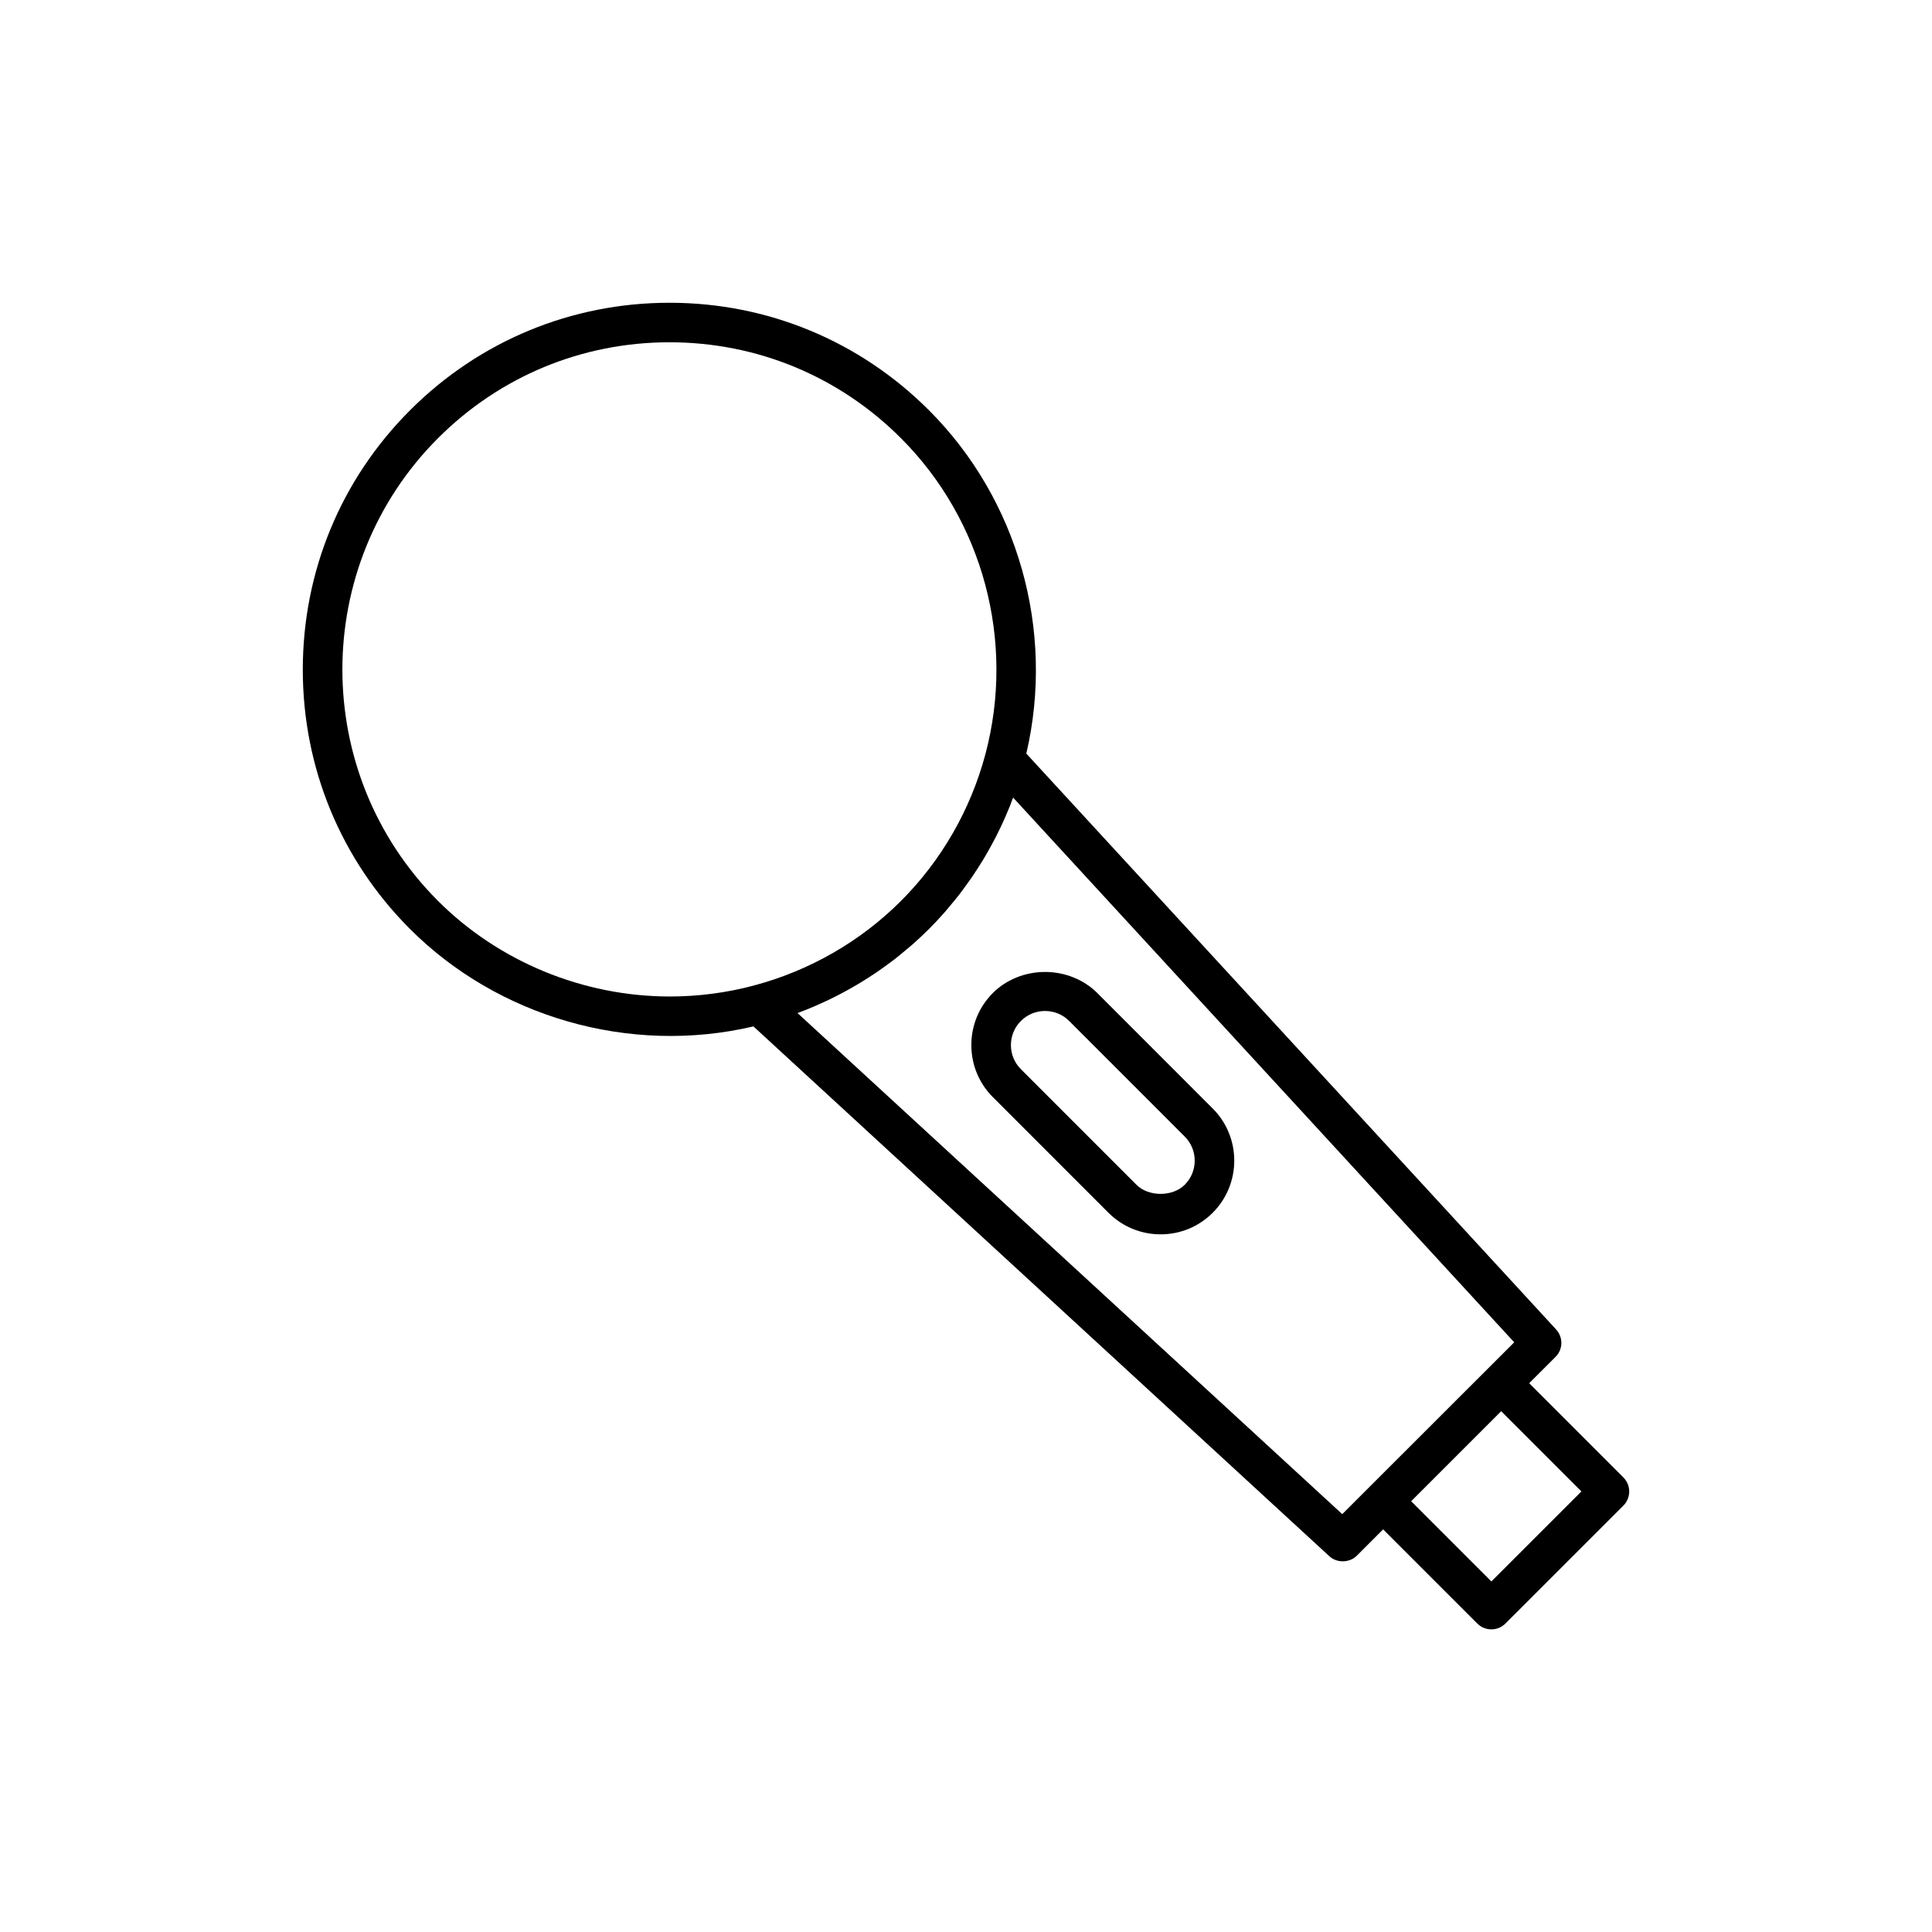 <?xml version="1.0" encoding="UTF-8"?>
<!-- Uploaded to: SVG Repo, www.svgrepo.com, Generator: SVG Repo Mixer Tools -->
<svg fill="#000000" width="800px" height="800px" version="1.1" viewBox="144 144 512 512" xmlns="http://www.w3.org/2000/svg">
 <g>
  <path d="m574.22 535.54-24.969-24.98 6.977-6.965c1.996-1.984 2.074-5.168 0.164-7.269l-140.41-152.62c7.637-32.637-2.18-67.379-25.801-90.988-18.363-18.367-42.777-28.484-68.754-28.484-25.969 0-50.387 10.113-68.75 28.477-18.336 18.336-28.434 42.75-28.434 68.754 0 26.004 10.098 50.418 28.434 68.75 23.211 23.219 58.109 33.516 90.988 25.793l152.65 140.43c2 1.828 5.316 1.758 7.254-0.164l6.977-6.977 24.969 24.969c0.988 0.988 2.305 1.531 3.711 1.531 1.391 0 2.703-0.539 3.715-1.531l31.309-31.305c2.019-2.062 2.004-5.391-0.027-7.41zm-252.72-127.46c-22.938 0-45.316-9.227-61.406-25.312-33.812-33.816-33.812-88.844 0-122.66 16.379-16.379 38.16-25.402 61.328-25.402h0.004c23.176 0 44.949 9.02 61.328 25.41 21.77 21.758 30.348 53.844 22.395 83.727-3.93 14.746-11.672 28.207-22.395 38.93-10.715 10.715-24.184 18.457-38.934 22.387-7.269 1.945-14.781 2.922-22.32 2.922zm178.21 137.18-144.36-132.79c0.797-0.293 1.594-0.594 2.371-0.906 0.781-0.316 1.559-0.645 2.332-0.98 1.098-0.473 2.188-0.965 3.266-1.469 0.777-0.371 1.547-0.754 2.305-1.145 1.059-0.539 2.106-1.09 3.121-1.664 0.75-0.414 1.5-0.836 2.231-1.266 1.027-0.605 2.043-1.238 3.379-2.094 0.598-0.383 1.195-0.766 1.785-1.164 0.977-0.656 1.922-1.348 3.012-2.144l1.914-1.418c1.074-0.836 2.113-1.707 3.144-2.578l1.547-1.297c1.523-1.344 3-2.723 4.441-4.156 1.434-1.434 2.812-2.918 4.156-4.441l1.285-1.531c0.875-1.035 1.746-2.078 2.578-3.148 0.379-0.484 0.738-0.98 1.098-1.48l0.379-0.52c0.715-0.973 1.418-1.938 2.082-2.918 0.379-0.555 0.746-1.129 1.113-1.699l0.293-0.453c0.637-0.988 1.254-1.977 1.844-2.969 0.457-0.766 0.891-1.543 1.309-2.297 0.562-1.004 1.09-2.012 1.633-3.051l1.18-2.394c0.492-1.027 0.961-2.078 1.41-3.117 0.355-0.82 0.715-1.648 1.055-2.5 0.277-0.707 0.547-1.422 0.871-2.309l132.8 144.36zm39.516 17.84-21.258-21.258 23.863-23.863 21.258 21.266z"/>
  <path d="m434.77 407.14c-3.543-3.539-8.574-5.562-13.824-5.562-5.242 0-10.277 2.027-13.812 5.562-3.688 3.68-5.719 8.59-5.719 13.812 0 5.223 2.031 10.133 5.719 13.812l30.621 30.629c3.695 3.688 8.602 5.719 13.816 5.719 5.215 0 10.125-2.031 13.812-5.719 7.613-7.613 7.613-20.012 0-27.629zm23.195 50.836c-3.219 3.219-9.574 3.219-12.793 0l-30.621-30.629c-1.707-1.707-2.648-3.977-2.648-6.391 0-2.414 0.945-4.688 2.648-6.391 1.707-1.707 3.977-2.644 6.391-2.644 2.418 0 4.691 0.938 6.398 2.644l30.621 30.633c1.707 1.699 2.648 3.973 2.648 6.391 0 2.41-0.941 4.684-2.644 6.387z"/>
 </g>
</svg>